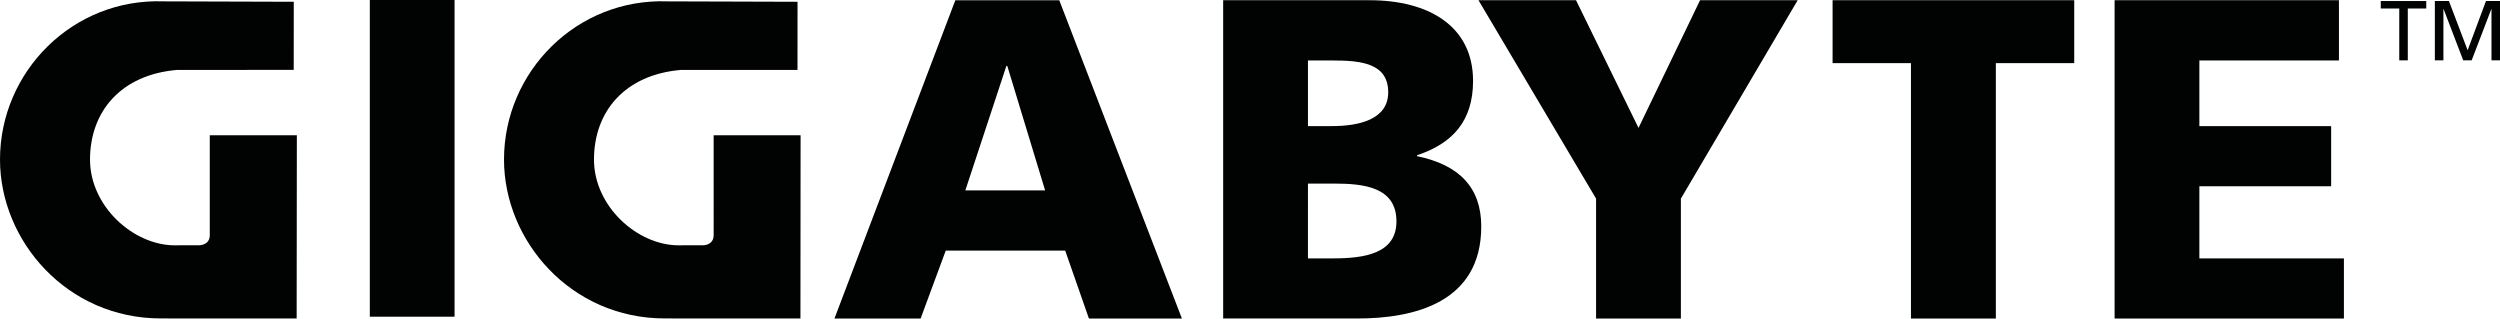 <?xml version="1.0" encoding="utf-8"?>
<!-- Generator: Adobe Illustrator 25.2.1, SVG Export Plug-In . SVG Version: 6.00 Build 0)  -->
<svg version="1.1" xmlns="http://www.w3.org/2000/svg" xmlns:xlink="http://www.w3.org/1999/xlink" x="0px" y="0px"
	 width="312.802px" height="39.851px" viewBox="0 0 312.802 39.851" style="enable-background:new 0 0 312.802 39.851;"
	 xml:space="preserve">
<style type="text/css">
	.st0{fill:#010202;}
</style>
<polygon class="st0" points="300.199,1.064 297.884,1.064 297.884,0.128 303.576,0.128 303.576,1.064 301.265,1.064 301.265,7.552 
	300.199,7.552 "/>
<polygon class="st0" points="304.65,0.128 306.412,0.128 308.753,6.286 311.046,0.128 312.802,0.128 312.802,7.552 311.736,7.552 
	311.736,1.13 311.718,1.13 309.257,7.552 308.201,7.552 305.744,1.13 305.722,1.13 305.722,7.552 304.65,7.552 "/>
<rect x="46.272" class="st0" width="10.602" height="39.625"/>
<path class="st0" d="M119.531,0.033h13.006l15.344,39.818h-11.635l-2.969-8.495h-14.945l-3.142,8.495h-10.781L119.531,0.033
	 M126.032,8.247h-0.111l-5.138,15.576h9.983L126.032,8.247"/>
<path class="st0" d="M153.044,0.028h18.317c7.412,0,12.949,3.248,12.949,10.094c0,5.028-2.566,7.826-7.015,9.304v0.111
	c5.297,1.091,8.041,3.94,8.041,8.795c0,9.526-8.387,11.518-15.516,11.518h-16.777V0.028 M163.652,32.329h3.146
	c3.877,0,7.926-0.577,7.926-4.624c0-4.342-4.164-4.735-7.811-4.735h-3.262V32.329 M163.652,15.779h2.97
	c3.482,0,7.072-0.856,7.072-4.225c0-3.653-3.417-3.987-6.953-3.987h-3.089V15.779"/>
<polyline class="st0" points="199.702,24.851 184.988,0.028 197.193,0.028 205.012,16.004 212.713,0.028 224.927,0.028 
	210.314,24.851 210.314,39.851 199.702,39.851 199.702,24.851 "/>
<polyline class="st0" points="239.101,7.901 229.294,7.901 229.294,0.028 259.529,0.028 259.529,7.901 249.722,7.901 
	249.722,39.851 239.101,39.851 239.101,7.901 "/>
<polyline class="st0" points="264.58,0.028 292.65,0.028 292.65,7.567 275.187,7.567 275.187,15.779 291.675,15.779 291.675,23.308 
	275.187,23.308 275.187,32.329 293.273,32.329 293.273,39.851 264.58,39.851 264.58,0.028 "/>
<path class="st0" d="M22.176,8.747c-7.059,0.587-10.913,5.221-10.913,11.218c0,5.831,5.403,10.732,10.621,10.732l1.146-0.012h1.929
	c0,0,1.279,0,1.288-1.247V16.923h10.896c0,7.064-0.026,22.928-0.026,22.928s-10.754-0.009-16.998-0.009
	C8.377,39.842,0,30.142,0,19.965C0,8.957,9.112-0.237,20.458,0.17l16.299,0.051l-0.008,8.525H22.176"/>
<path class="st0" d="M85.229,8.747C78.166,9.333,74.32,13.967,74.32,19.965c0,5.831,5.395,10.732,10.617,10.732l1.142-0.012h1.934
	c0,0,1.27,0,1.279-1.247V16.923h10.878c0,7.064-0.018,22.928-0.018,22.928s-10.745-0.009-16.985-0.009
	c-11.736,0-20.105-9.7-20.105-19.877c0-11.008,9.103-20.202,20.454-19.794l16.272,0.051l-0.004,8.525H85.229"/>
</svg>
